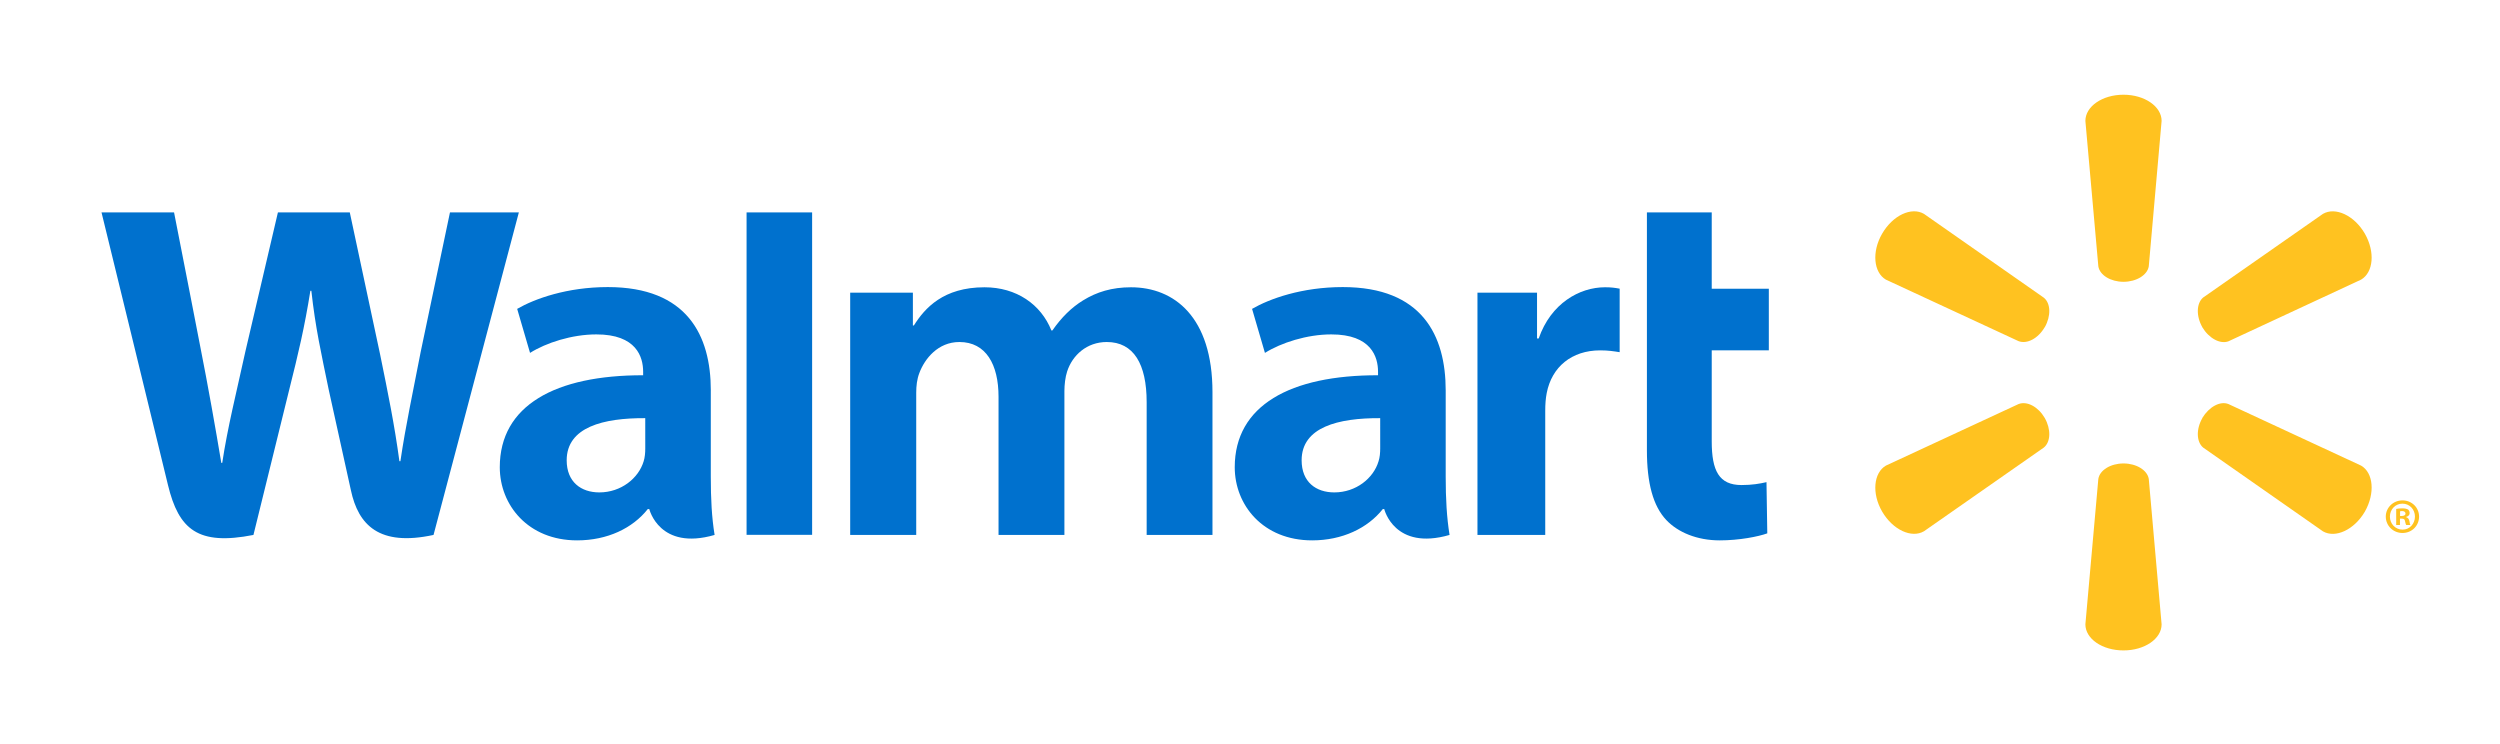 <?xml version="1.0" encoding="utf-8"?>
<!-- Generator: Adobe Illustrator 27.8.1, SVG Export Plug-In . SVG Version: 6.00 Build 0)  -->
<svg version="1.1" id="Layer_1" xmlns="http://www.w3.org/2000/svg" xmlns:xlink="http://www.w3.org/1999/xlink" x="0px" y="0px"
	 viewBox="0 0 1937.63 576.51" style="enable-background:new 0 0 1937.63 576.51;" xml:space="preserve">
<style type="text/css">
	.st0{fill:#0071CE;}
	.st1{fill:#FFC220;}
</style>
<g>
	<path class="st0" d="M1120.49,302.61c0-42.53-18.21-80.11-79.78-80.11c-31.59,0-56.69,9-70.29,16.89l9.97,34.12
		c12.53-7.86,32.52-14.33,51.38-14.33c31.17-0.04,36.28,17.59,36.28,28.93v2.73c-68.05-0.11-111.06,23.4-111.06,71.28
		c0,29.26,21.84,56.69,60.01,56.69c23.29,0,42.97-9.4,54.73-24.24h1.14c0,0,7.75,32.43,50.61,20.03
		c-2.18-13.58-2.99-27.89-2.99-45.28V302.61z M1069.73,347.52c0,3.43-0.29,7-1.3,10.06c-3.92,13.1-17.44,24.06-34.26,24.06
		c-14.2,0-25.34-8.04-25.34-24.88c0-25.76,28.44-32.85,60.89-32.67"/>
	<path class="st0" d="M78.68,164.63c0,0,44.45,181.84,51.51,211.3c8.32,34.43,23.23,47.16,66.24,38.68l27.78-112.76
		c7.02-27.94,11.8-47.97,16.34-76.44h0.77c3.15,28.75,7.68,48.5,13.43,76.52c0,0,11.34,51.23,17.22,78.06
		c5.72,26.84,21.84,43.77,64.04,34.61l66.13-249.98h-53.39l-22.7,108.14c-6.01,31.33-11.47,56.01-15.72,84.71h-0.77
		c-3.83-28.4-8.7-52.07-14.95-82.75l-23.51-110.1h-55.7L190.3,271.9c-7.16,32.76-13.85,59.02-18.05,86.83h-0.73
		c-4.34-26.09-10.21-59.31-16.45-90.83c0,0-14.9-76.81-20.17-103.27"/>
	<path class="st0" d="M550.92,302.61c0-42.53-18.25-80.11-79.83-80.11c-31.5,0-56.64,9-70.25,16.89l9.97,34.12
		c12.48-7.86,32.45-14.33,51.38-14.33c31.17-0.04,36.28,17.59,36.28,28.93v2.73c-68.05-0.11-111.11,23.4-111.11,71.28
		c0,29.26,21.93,56.69,59.92,56.69c23.51,0,43.02-9.4,54.77-24.24h1.19c0,0,7.79,32.43,50.61,20.03
		c-2.2-13.58-2.95-27.89-2.95-45.28v-66.71H550.92z M500.11,347.52c0,3.43-0.29,7-1.26,10.06c-3.96,13.1-17.48,24.06-34.34,24.06
		c-14.11,0-25.3-8.04-25.3-24.88c0-25.76,28.44-32.85,60.89-32.67"/>
	<polygon class="st0" points="578.63,164.63 578.63,414.52 629.44,414.52 629.44,361.53 629.44,164.63 	"/>
	<path class="st0" d="M1276.44,164.63v184.38c0,25.45,4.78,43.19,15.06,54.07c9.03,9.53,23.8,15.74,41.39,15.74
		c15.1,0,29.87-2.91,36.85-5.44l-0.62-39.69c-5.22,1.21-11.18,2.25-19.37,2.25c-17.35,0-23.07-10.99-23.07-33.84v-70.58h44.25
		v-47.75h-44.25v-59.14"/>
	<path class="st0" d="M1145.11,226.83V414.6h52.53v-96.16c0-5.17,0.33-9.64,1.14-13.78c3.92-20.28,19.31-33.11,41.48-33.11
		c6.19,0,10.39,0.68,15.06,1.41v-49.23c-3.92-0.7-6.58-1.08-11.4-1.08c-19.66,0-41.94,12.48-51.34,39.67h-1.3v-35.49"/>
	<path class="st0" d="M658.94,226.83V414.6h51.18V304.39c0-5.17,0.57-10.46,2.4-15.23c4.16-11.16,14.49-24.08,31.06-24.08
		c20.61,0,30.34,17.39,30.34,42.49v107.04h51.05V303.08c0-4.87,0.68-10.83,2.11-15.15c4.1-12.66,15.28-22.85,30.73-22.85
		c20.83,0,30.91,17.02,30.91,46.61v102.92h51.01V303.9c0-58.16-29.59-81.24-63.18-81.24c-14.77,0-26.53,3.63-37.1,10.15
		c-8.94,5.48-16.77,13.21-23.8,23.31h-0.77c-8.08-20.21-27.06-33.46-51.85-33.46c-31.79,0-46.23,16.05-54.73,29.61h-0.77v-25.44"/>
	<path class="st1" d="M1645.82,218.41c10.04,0,18.49-5.24,19.59-11.98l9.95-112.72c0-11.16-13.14-20.3-29.54-20.3
		c-16.49,0-29.54,9.14-29.54,20.3l10.04,112.72C1627.37,213.17,1635.78,218.41,1645.82,218.41"/>
	<path class="st1" d="M1584.77,253.68c4.97-8.81,4.69-18.58-0.68-22.94l-92.9-64.97c-9.66-5.64-24.13,1.08-32.41,15.3
		c-8.26,14.2-6.58,30.14,2.88,35.66l102.85,47.68c6.58,2.47,15.19-2.11,20.25-10.83"/>
	<path class="st1" d="M1706.86,253.58c5.26,8.72,13.87,13.3,20.27,10.96l102.85-47.82c9.55-5.64,10.99-21.42,2.91-35.62
		c-8.26-14.22-22.81-20.89-32.45-15.37l-92.93,64.9c-5.15,4.42-5.53,14.24-0.55,23.03"/>
	<path class="st1" d="M1645.82,359.2c10.04,0,18.49,5.24,19.59,11.98l9.95,112.72c0,11.16-13.14,20.21-29.54,20.21
		c-16.49,0-29.54-9.05-29.54-20.21l10.04-112.72C1627.37,364.44,1635.78,359.2,1645.82,359.2"/>
	<path class="st1" d="M1706.86,324.03c5.26-8.74,13.87-13.41,20.27-10.88l102.85,47.73c9.55,5.53,10.99,21.44,2.91,35.66
		c-8.26,14.11-22.81,20.83-32.45,15.3l-92.93-64.99c-5.15-4.38-5.53-14.16-0.55-22.83"/>
	<path class="st1" d="M1584.77,323.93c4.97,8.78,4.69,18.54-0.68,22.94l-92.9,64.88c-9.66,5.64-24.13-1.1-32.41-15.21
		c-8.26-14.2-6.58-30.14,2.88-35.66l102.85-47.73C1571.09,310.64,1579.7,315.26,1584.77,323.93"/>
	<path class="st1" d="M1860.09,401.96h1.28c1.74,0,2.44,0.55,2.64,1.94c0.37,1.54,0.57,2.58,0.95,3.02h3.3
		c-0.29-0.33-0.66-1.17-0.86-3.1c-0.37-1.67-1.23-2.62-2.44-2.95v-0.31c1.67-0.37,2.64-1.5,2.64-2.88c0-1.25-0.57-2.16-1.14-2.73
		c-1.1-0.53-2.16-0.95-4.49-0.95c-2.07,0-3.59,0.18-4.8,0.46v12.46h2.93v-4.96H1860.09z M1860.18,396.28l1.5-0.2
		c1.76,0,2.71,0.81,2.71,1.96c0,1.28-1.28,1.87-2.91,1.87h-1.3L1860.18,396.28L1860.18,396.28z M1862.05,387.82
		c-7.22,0-12.95,5.64-12.95,12.55c0,7.09,5.72,12.72,12.95,12.72c7.31,0,12.86-5.64,12.86-12.72
		C1874.9,393.46,1869.36,387.82,1862.05,387.82 M1862.05,390.36c5.55,0,9.66,4.49,9.66,10.02c0,5.57-4.12,10.19-9.66,10.1
		c-5.55,0-9.75-4.54-9.75-10.1c0-5.53,4.21-10.02,9.67-10.02"/>
</g>
</svg>
